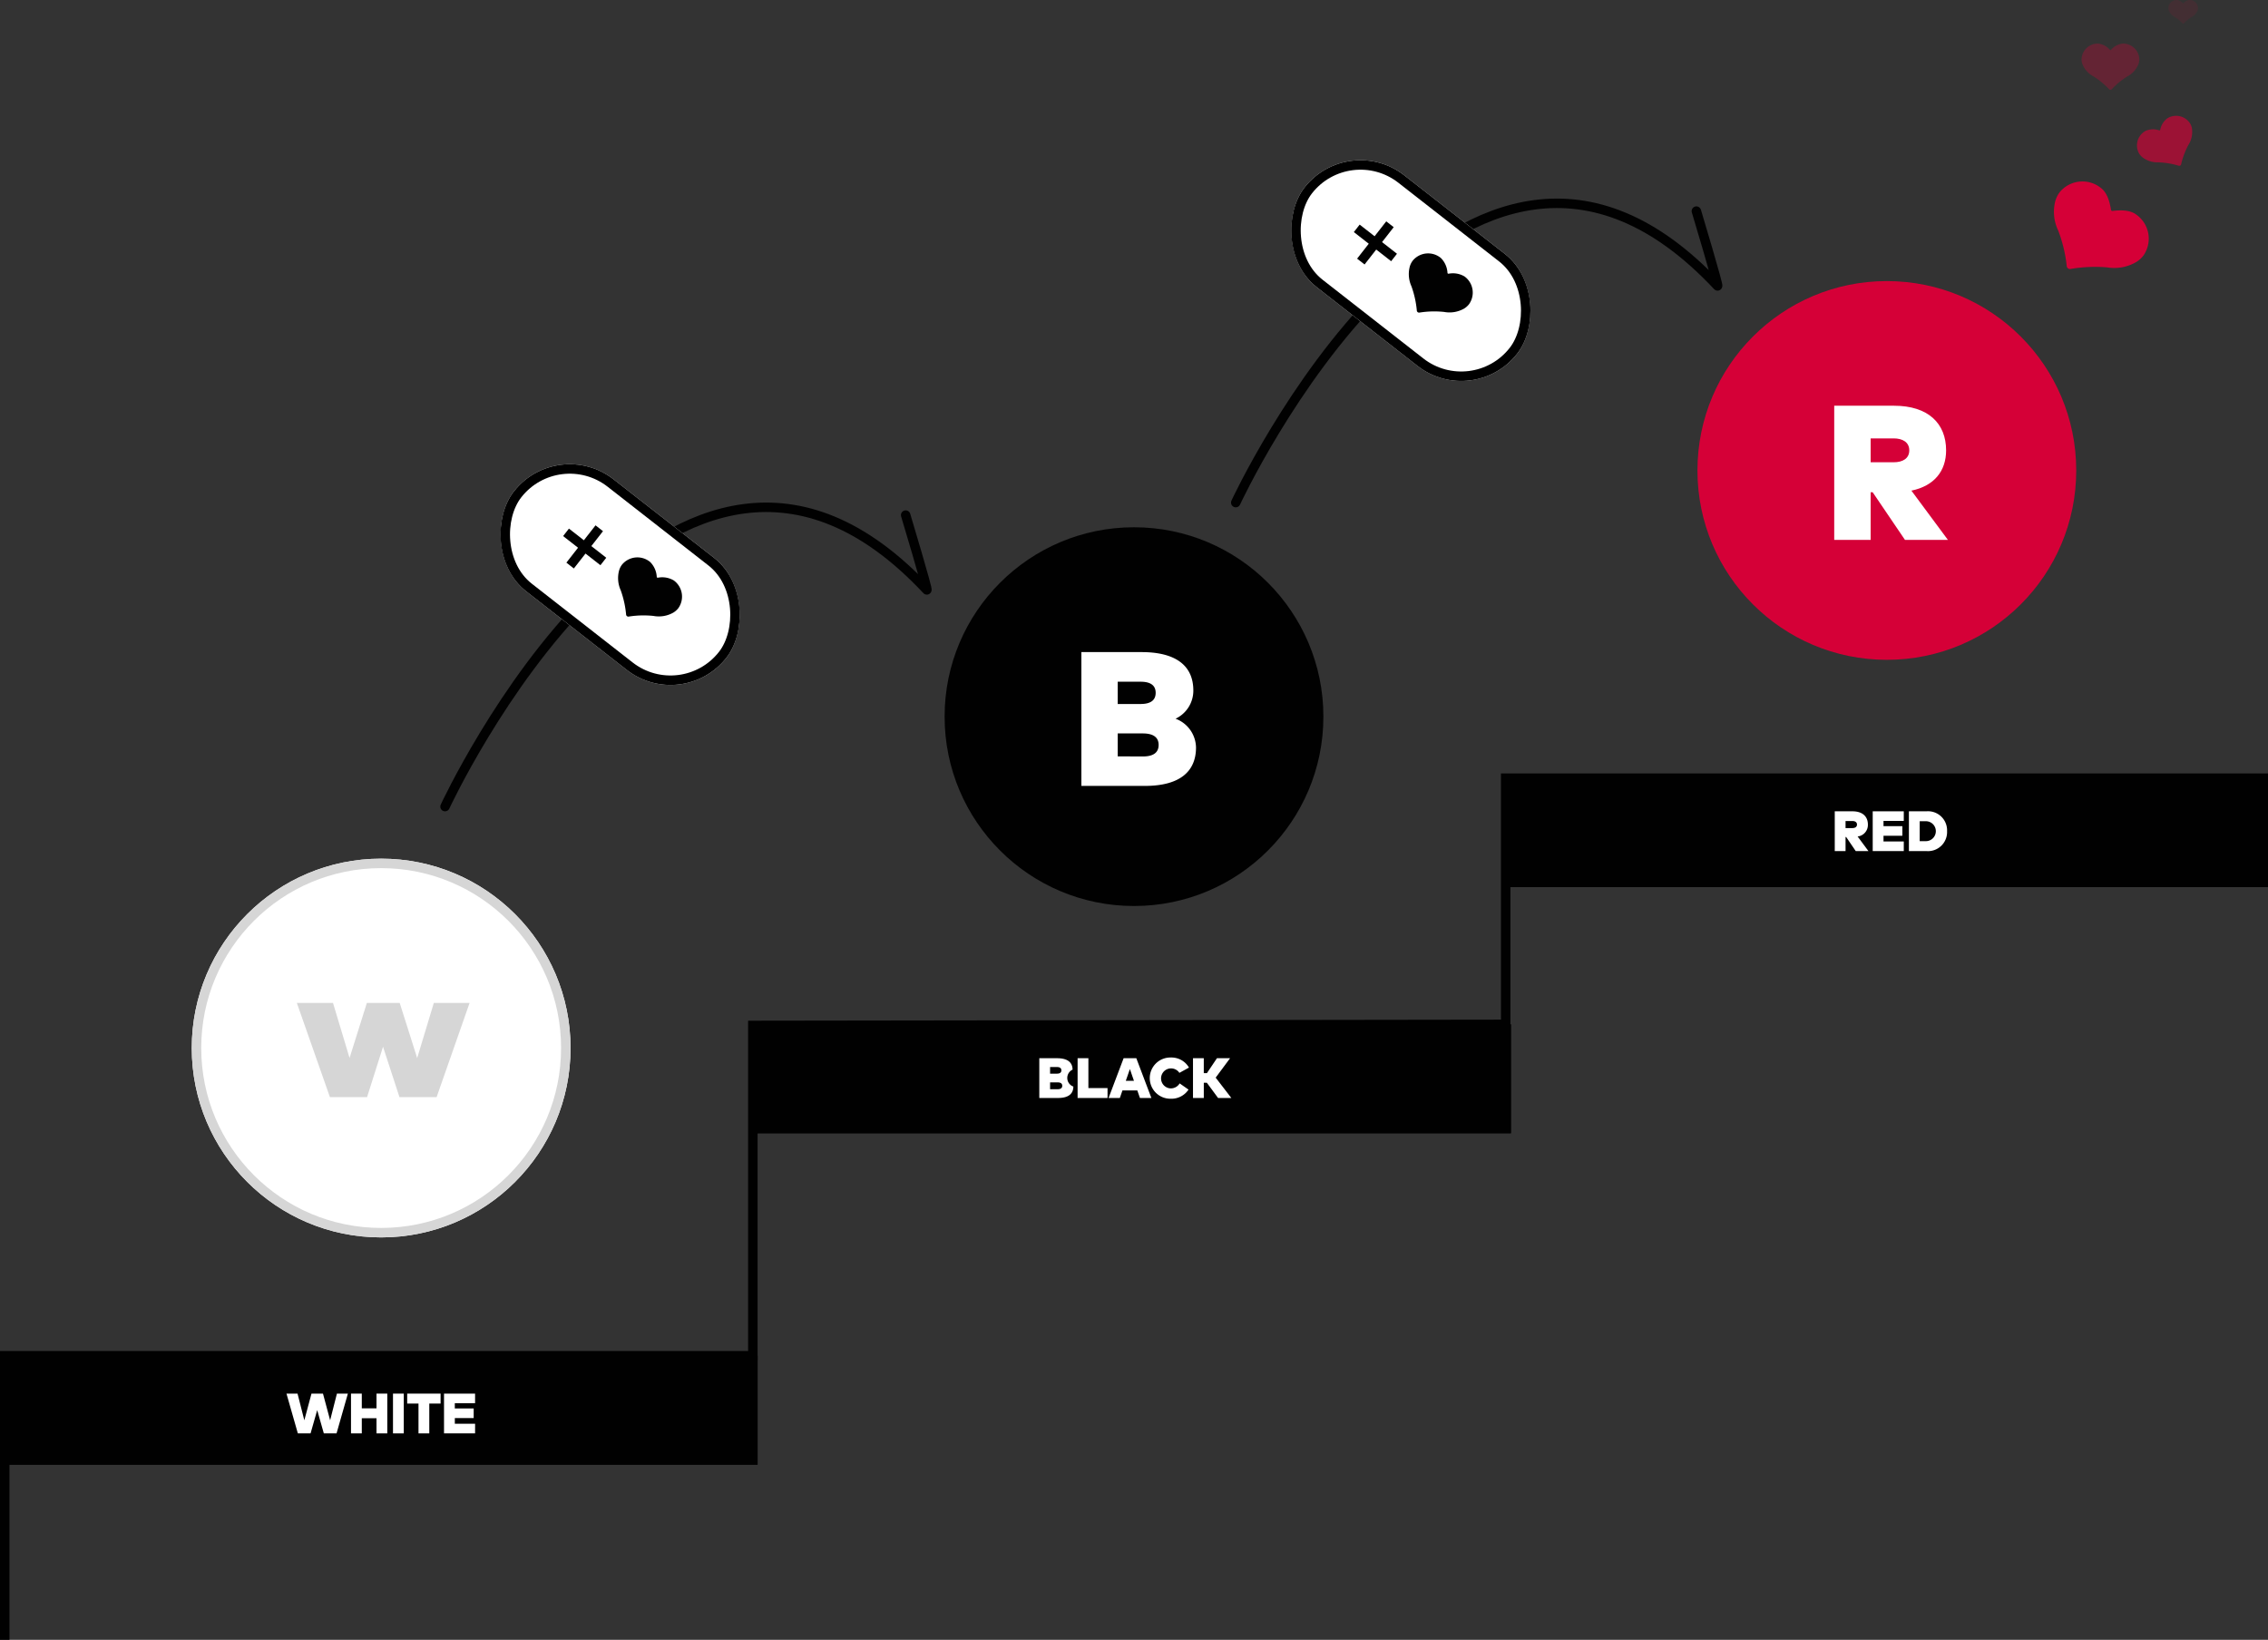 <svg xmlns="http://www.w3.org/2000/svg" width="479" height="346.373" viewBox="0 0 479 346.373">
    <rect x="0" y="0" width="479" height="346.373" fill="#333333" stroke="none"/>
    <defs>
        <style>
            .cls-15,.cls-8{fill:none}.cls-2,.cls-8{stroke:#010101}.cls-8,.cls-9{stroke-width:2px}.cls-2,.cls-6{fill:#010101}.cls-10,.cls-3,.cls-9{fill:#fff}.cls-7{fill:#d50037}.cls-8{stroke-linecap:round}.cls-9{stroke:#000}.cls-14,.cls-16{stroke:none}.cls-16{fill:#010101}
        </style>
    </defs>
    <g id="img_p_Reward" transform="translate(-1151 -2084.541)">
        <g id="계단">
            <path id="계단라인" fill="none" stroke="#010101" stroke-width="2px" d="M1161.134 2438.567v-60h158v-69.777l159-.223v-52h161" transform="translate(-9.134 -7.652)"/>
            <g id="사각형_772" class="cls-2">
                <path d="M0 0H159.5V23H0z" class="cls-14" transform="translate(1151.5 2370.915)"/>
                <path d="M0.5 0.5H159V22.5H0.5z" class="cls-15" transform="translate(1151.5 2370.915)"/>
            </g>
            <g id="사각형_773" class="cls-2">
                <path d="M0 0H159.6V23H0z" class="cls-14" transform="translate(1310.5 2300.915)"/>
                <path d="M0.5 0.5H159.1V22.5H0.5z" class="cls-15" transform="translate(1310.5 2300.915)"/>
            </g>
            <g id="사각형_774" class="cls-2">
                <path d="M0 0H160.5V23H0z" class="cls-14" transform="translate(1469.5 2248.915)"/>
                <path d="M0.5 0.5H160V22.5H0.5z" class="cls-15" transform="translate(1469.5 2248.915)"/>
            </g>
            <g id="그룹_431" transform="translate(792.341 1375.311)">
                <path id="패스_3103" d="M429.737 1012h-2.686l-1.4-4.911-1.4 4.911h-2.687l-2.4-8.4h2.336l1.433 5.631 1.511-5.631h2.429l1.511 5.637 1.433-5.637h2.315z" class="cls-3"/>
                <path id="패스_3104" d="M435.07 1006.711h3.106v-3.111h2.279v8.4h-2.279v-3.2h-3.106v3.2h-2.279v-8.4h2.279z" class="cls-3"/>
                <path id="패스_3105" d="M443.937 1012h-2.278v-8.4h2.278z" class="cls-3"/>
                <path id="패스_3106" d="M451.711 1005.7h-2.387v6.3h-2.278v-6.3h-2.387v-2.1h7.052z" class="cls-3"/>
                <path id="패스_3107" d="M458.995 1012h-6.56v-8.4h6.56v2.028h-4.282v1.109h3.987v2.027h-3.982v1.205H459z" class="cls-3"/>
            </g>
            <g id="그룹_432" transform="translate(950.789 1259.467)">
                <path id="패스_3108" d="M423.477 1048.6c2.254 0 3.256.924 3.256 2.412a1.934 1.934 0 0 0 .168 3.573c0 1.487-.989 2.411-3.208 2.411h-3.982v-8.4zm-1.487 1.86v1.4h1.433c.63 0 .948-.233.948-.7s-.318-.7-.942-.7zm0 3.244v1.439l1.577.006c.654 0 .989-.24.989-.725s-.335-.72-.989-.72z" class="cls-3"/>
                <path id="패스_3109" d="M434.125 1057H427.8v-8.4h2.278v6.3h4.042z" class="cls-3"/>
                <path id="패스_3110" d="M443.382 1057h-2.417l-.557-1.6h-3.137l-.551 1.6h-2.381l3.178-8.4h2.683zm-5.4-3.634h1.718l-.857-2.482z" class="cls-3"/>
                <path id="패스_3111" d="M451.32 1050.577l-2.021 1.116a2.113 2.113 0 1 0-1.841 3.28 2.172 2.172 0 0 0 1.895-1.055l1.871 1.307a4.322 4.322 0 0 1-3.736 1.931 4.355 4.355 0 1 1 0-8.708 4.264 4.264 0 0 1 3.832 2.129z" class="cls-3"/>
                <path id="패스_3112" d="M455.1 1053.786h-.648V1057h-2.282v-8.4h2.279v3.155h.66l2.117-3.155H460l-3.04 4.1 3.31 4.3h-2.8z" class="cls-3"/>
            </g>
            <g id="그룹_433" transform="translate(1122.789 1157.311)">
                <path id="패스_3113" d="M422.709 1101.4a2.453 2.453 0 0 1-2.17 2.519l2.284 3.082h-2.686l-2.021-2.98h-.126V1107h-2.279v-8.4h3.742c2.135 0 3.256 1.108 3.256 2.8zm-4.719-.75v1.494h1.439c.564 0 .977-.234.977-.744s-.413-.75-.977-.75z" class="cls-3"/>
                <path id="패스_3114" d="M430.288 1107h-6.561v-8.4h6.561v2.028h-4.282v1.109h3.982v2.027h-3.982v1.205h4.282z" class="cls-3"/>
                <path id="패스_3115" d="M439.431 1102.8a4.028 4.028 0 0 1-4.354 4.2h-3.706v-8.4h3.706a4.028 4.028 0 0 1 4.354 4.2zm-5.781-2.106v4.21h1.367a2.106 2.106 0 0 0 0-4.21z" class="cls-3"/>
            </g>
        </g>
        <g id="ico_white" transform="translate(1180.5 2276.137)">
            <g id="타원_102" fill="#fff" stroke="#d6d6d6" stroke-width="2px" transform="translate(11 -10.223)">
                <circle cx="40" cy="40" r="40" class="cls-14"/>
                <circle cx="40" cy="40" r="39" class="cls-15"/>
            </g>
            <g id="그룹_430" transform="translate(-441.349 -897.377)">
                <path id="패스_3100" fill="#d6d6d6" d="M502.767 930.809l3.517-11.655h7.555l-6.972 19.913h-7.837l-3.475-10.649-3.376 10.649h-7.836l-6.993-19.913h7.636l3.5 11.635 3.656-11.635h6.933z" transform="translate(-2.81 -1.533)"/>
            </g>
        </g>
        <g id="ico_black" transform="translate(1341.788 2226.137)">
            <circle id="타원_102-2" cx="40" cy="40" r="40" class="cls-6" transform="translate(8.712 -30.223)"/>
            <path id="패스_3101" d="M542.29 918c7.591 0 10.963 3.109 10.963 8.115a6.553 6.553 0 0 1-3.755 5.956 6.61 6.61 0 0 1 4.321 6.078c0 5.006-3.331 8.115-10.8 8.115h-13.408V918zm-5.007 6.257v4.706h4.825c2.12 0 3.19-.787 3.19-2.362 0-1.556-1.07-2.343-3.17-2.343zm0 10.924v4.844l5.31.02c2.2 0 3.331-.808 3.331-2.443 0-1.595-1.131-2.421-3.331-2.421z" class="cls-3" transform="translate(-492.01 -921.856)"/>
        </g>
        <g id="ico_red" transform="translate(1499.709 2175.137)">
            <circle id="타원_102-3" cx="40" cy="40" r="40" class="cls-7" transform="translate(9.791 -31.223)"/>
            <path id="패스_3102" d="M599.237 927.434c0 4.373-2.531 7.512-7.329 8.5l7.712 10.406h-9.069l-6.823-10.062h-.428v10.062h-7.693V918h12.633c7.211 0 10.997 3.726 10.997 9.434zM583.3 924.9v5.042h4.859c1.9 0 3.3-.79 3.3-2.512s-1.4-2.531-3.3-2.531z" class="cls-3" transform="translate(-536.93 -922.895)"/>
        </g>
        <g id="화살">
            <path id="패스_2900" d="M386.49 3650.788s47.872-103.338 101.757-45.769c.41.438-4.472-15.8-4.472-15.8" class="cls-8" transform="translate(1025.5 -1460.085)"/>
            <g id="그룹_403" transform="rotate(38 1782.69 2267.931)">
                <g id="사각형_779" class="cls-9" transform="translate(1413.5 2358.915)">
                    <rect width="57" height="30" class="cls-14" rx="15"/>
                    <rect width="55" height="28" x="1" y="1" class="cls-15" rx="14"/>
                </g>
                <path id="color_heart2" d="M7.141 33.089a20.725 20.725 0 0 0-4.009-3.3 6.241 6.241 0 0 1-2.877-3.135A3.792 3.792 0 0 1 0 25.3a4.216 4.216 0 0 1 4.353-4.052 4.81 4.81 0 0 1 3.008 1.602.2.2 0 0 0 .313 0 4.78 4.78 0 0 1 3.007-1.606 4.215 4.215 0 0 1 4.353 4.056 3.916 3.916 0 0 1-.254 1.355 6.2 6.2 0 0 1-2.878 3.14 20.017 20.017 0 0 0-4.009 3.3.477.477 0 0 1-.752-.006z" class="cls-6" transform="translate(1441.018 2346.669)"/>
                <g id="합치기_39" class="cls-10">
                    <path d="M852-1372.585h-1v-4h-4v-1h4v-4h1v4h4v1h-4v4z" class="cls-14" transform="translate(581 3751)"/>
                    <path d="M852.5-1372.085h-2v-4h-4v-2h4v-4h2v4h4v2h-4v4z" class="cls-16" transform="translate(581 3751)"/>
                </g>
            </g>
        </g>
        <g id="화살-2">
            <path id="패스_2901" d="M386.49 3650.788s47.872-103.338 101.757-45.769c.41.438-4.472-15.8-4.472-15.8" class="cls-8" transform="translate(858.5 -1395.874)"/>
            <g id="그룹_404" transform="rotate(38 1605.947 2057.536)">
                <g id="사각형_779-2" class="cls-9" transform="translate(1413.5 2358.915)">
                    <rect width="57" height="30" class="cls-14" rx="15"/>
                    <rect width="55" height="28" x="1" y="1" class="cls-15" rx="14"/>
                </g>
                <path id="color_heart2-2" d="M7.141 33.089a20.725 20.725 0 0 0-4.009-3.3 6.241 6.241 0 0 1-2.877-3.135A3.792 3.792 0 0 1 0 25.3a4.216 4.216 0 0 1 4.353-4.052 4.81 4.81 0 0 1 3.008 1.602.2.2 0 0 0 .313 0 4.78 4.78 0 0 1 3.007-1.606 4.215 4.215 0 0 1 4.353 4.056 3.916 3.916 0 0 1-.254 1.355 6.2 6.2 0 0 1-2.878 3.14 20.017 20.017 0 0 0-4.009 3.3.477.477 0 0 1-.752-.006z" class="cls-6" transform="translate(1441.018 2346.669)"/>
                <g id="합치기_39-2" class="cls-10">
                    <path d="M852-1372.585h-1v-4h-4v-1h4v-4h1v4h4v1h-4v4z" class="cls-14" transform="translate(581 3751)"/>
                    <path d="M852.5-1372.085h-2v-4h-4v-2h4v-4h2v4h4v2h-4v4z" class="cls-16" transform="translate(581 3751)"/>
                </g>
            </g>
        </g>
        <g id="컬러하트" transform="translate(1578.916 2092.541)">
            <path id="color_heart6" d="M10.535.27A30.576 30.576 0 0 1 4.62 5.133a9.206 9.206 0 0 0-4.244 4.63 5.594 5.594 0 0 0-.376 2 6.218 6.218 0 0 0 6.421 5.978c1.653 0 3.218-1.209 4.437-2.368a.291.291 0 0 1 .461 0c1.148 1.107 2.737 2.368 4.436 2.368a6.219 6.219 0 0 0 6.421-5.978 5.776 5.776 0 0 0-.374-2 9.137 9.137 0 0 0-4.246-4.631A29.527 29.527 0 0 1 11.643.27a.7.7 0 0 0-1.108 0z" class="cls-7" transform="scale(-1) rotate(37 73.87 -54.136)"/>
            <path id="color_heart2-3" fill="#d50037" d="M5.8 30.861a16.827 16.827 0 0 0-3.255-2.677 5.067 5.067 0 0 1-2.338-2.548A3.079 3.079 0 0 1 0 24.535a3.423 3.423 0 0 1 3.534-3.29 3.906 3.906 0 0 1 2.442 1.3.16.16 0 0 0 .254 0 3.881 3.881 0 0 1 2.442-1.3 3.423 3.423 0 0 1 3.534 3.29 3.179 3.179 0 0 1-.206 1.1 5.029 5.029 0 0 1-2.337 2.549 16.252 16.252 0 0 0-3.255 2.677.387.387 0 0 1-.608 0z" opacity="0.3" transform="translate(11.702 -20.036)"/>
            <path id="color_heart8" fill="#d50037" d="M2.97 26.171A8.62 8.62 0 0 0 1.3 24.8a2.6 2.6 0 0 1-1.2-1.305 1.577 1.577 0 0 1-.1-.564 1.753 1.753 0 0 1 1.811-1.686 2 2 0 0 1 1.251.668.082.082 0 0 0 .13 0 1.988 1.988 0 0 1 1.251-.668 1.753 1.753 0 0 1 1.811 1.686 1.629 1.629 0 0 1-.106.564A2.577 2.577 0 0 1 4.95 24.8a8.326 8.326 0 0 0-1.668 1.371.2.2 0 0 1-.312 0z" opacity="0.1" transform="translate(30.046 -29.245)"/>
            <path id="color_heart7" fill="#d50037" d="M5.941 9.853A17.241 17.241 0 0 0 2.606 7.11 5.192 5.192 0 0 1 .212 4.5 3.155 3.155 0 0 1 0 3.371 3.507 3.507 0 0 1 3.621 0a4 4 0 0 1 2.5 1.336.164.164 0 0 0 .26 0A3.976 3.976 0 0 1 8.885 0a3.507 3.507 0 0 1 3.621 3.371A3.257 3.257 0 0 1 12.3 4.5a5.153 5.153 0 0 1-2.4 2.61 16.651 16.651 0 0 0-3.334 2.743.4.4 0 0 1-.625 0z" opacity="0.65" transform="rotate(-30 51.059 -30.577)"/>
        </g>
    </g>
</svg>
